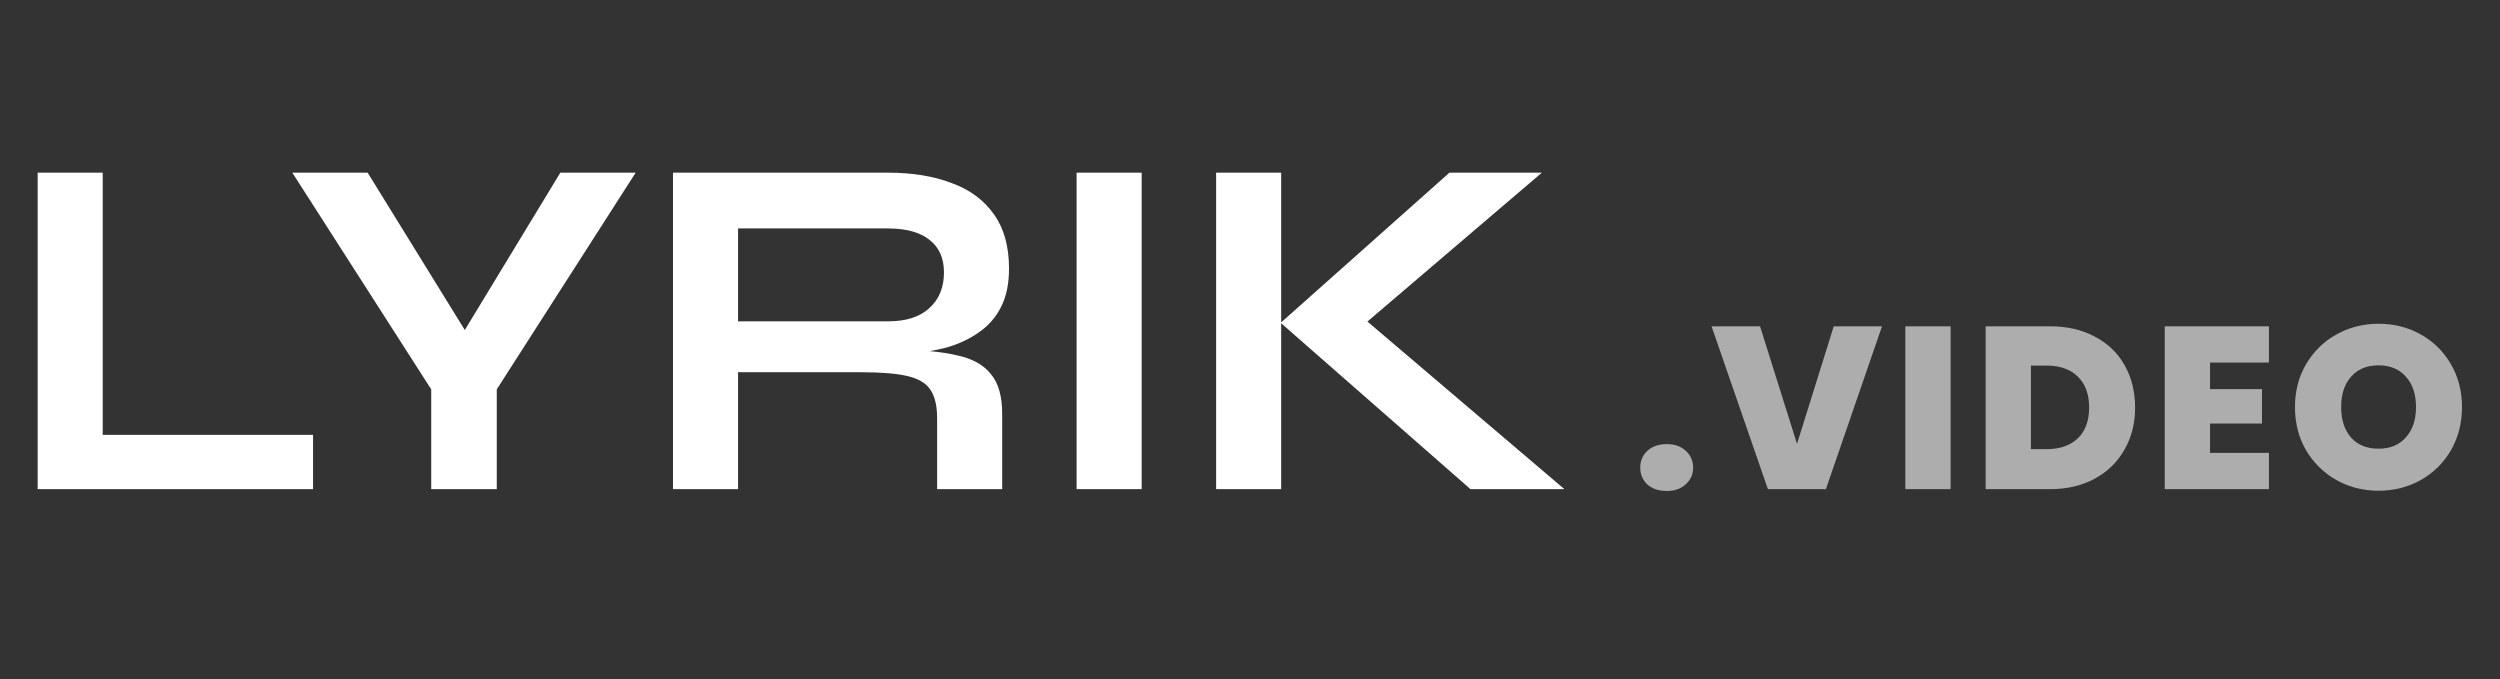 <svg width="92" height="25" viewBox="0 0 92 25" fill="none" xmlns="http://www.w3.org/2000/svg">
<rect x="0" y="0" width="92" height="25" fill="#333333" stroke="none"/>
<path d="M3.78 6.354V16.002H11.52V18H1.386V6.354H3.78ZM23.393 6.354L18.281 14.328V18H15.869V14.328L10.757 6.354H13.529L17.831 13.32H16.391L20.621 6.354H23.393ZM24.766 18V6.354H32.668C33.568 6.354 34.348 6.48 35.008 6.732C35.68 6.972 36.202 7.356 36.574 7.884C36.946 8.4 37.132 9.066 37.132 9.882C37.132 10.434 37.036 10.902 36.844 11.286C36.652 11.67 36.382 11.982 36.034 12.222C35.698 12.462 35.308 12.648 34.864 12.78C34.42 12.9 33.946 12.978 33.442 13.014L33.19 12.87C34.03 12.882 34.72 12.954 35.26 13.086C35.8 13.206 36.202 13.434 36.466 13.77C36.742 14.094 36.88 14.58 36.88 15.228V18H34.486V15.39C34.486 14.946 34.408 14.604 34.252 14.364C34.096 14.112 33.814 13.938 33.406 13.842C33.01 13.746 32.434 13.698 31.678 13.698H27.16V18H24.766ZM27.16 11.826H32.668C33.34 11.826 33.85 11.664 34.198 11.34C34.558 11.016 34.738 10.578 34.738 10.026C34.738 9.498 34.558 9.096 34.198 8.82C33.85 8.544 33.34 8.406 32.668 8.406H27.16V11.826ZM39.619 6.354H42.013V18H39.619V6.354ZM49.739 12.33L49.721 11.322L57.569 18H54.113L47.129 11.88L53.339 6.354H56.741L49.739 12.33ZM44.753 6.354H47.147V18H44.753V6.354Z" fill="white"/>
<path d="M61.338 18.068C61.044 18.068 60.806 17.989 60.624 17.83C60.449 17.666 60.361 17.459 60.361 17.209C60.361 16.96 60.449 16.753 60.624 16.589C60.806 16.425 61.044 16.343 61.338 16.343C61.627 16.343 61.859 16.425 62.035 16.589C62.217 16.753 62.307 16.96 62.307 17.209C62.307 17.453 62.217 17.657 62.035 17.822C61.859 17.986 61.627 18.068 61.338 18.068ZM69.258 12.008L67.193 18H65.059L62.985 12.008H64.77L66.13 16.334L67.482 12.008H69.258ZM71.783 12.008V18H70.117V12.008H71.783ZM75.444 12.008C76.073 12.008 76.622 12.135 77.093 12.39C77.569 12.639 77.934 12.991 78.189 13.444C78.444 13.897 78.572 14.416 78.572 14.999C78.572 15.578 78.441 16.093 78.181 16.547C77.926 17 77.56 17.357 77.084 17.617C76.614 17.872 76.067 18 75.444 18H73.072V12.008H75.444ZM75.316 16.529C75.803 16.529 76.186 16.396 76.464 16.13C76.741 15.864 76.88 15.487 76.88 14.999C76.88 14.507 76.741 14.127 76.464 13.861C76.186 13.588 75.803 13.453 75.316 13.453H74.738V16.529H75.316ZM81.329 13.342V14.319H83.241V15.586H81.329V16.666H83.496V18H79.663V12.008H83.496V13.342H81.329ZM87.532 18.059C86.971 18.059 86.456 17.929 85.985 17.669C85.515 17.402 85.141 17.037 84.863 16.572C84.591 16.102 84.455 15.572 84.455 14.982C84.455 14.393 84.591 13.866 84.863 13.402C85.141 12.931 85.515 12.566 85.985 12.305C86.456 12.044 86.971 11.914 87.532 11.914C88.099 11.914 88.615 12.044 89.079 12.305C89.55 12.566 89.921 12.931 90.193 13.402C90.465 13.866 90.601 14.393 90.601 14.982C90.601 15.572 90.465 16.102 90.193 16.572C89.921 17.037 89.55 17.402 89.079 17.669C88.609 17.929 88.093 18.059 87.532 18.059ZM87.532 16.512C87.957 16.512 88.292 16.374 88.535 16.096C88.785 15.818 88.909 15.447 88.909 14.982C88.909 14.507 88.785 14.133 88.535 13.861C88.292 13.583 87.957 13.444 87.532 13.444C87.102 13.444 86.765 13.583 86.521 13.861C86.277 14.133 86.155 14.507 86.155 14.982C86.155 15.453 86.277 15.827 86.521 16.105C86.765 16.377 87.102 16.512 87.532 16.512Z" fill="white" fill-opacity="0.6"/>
</svg>
